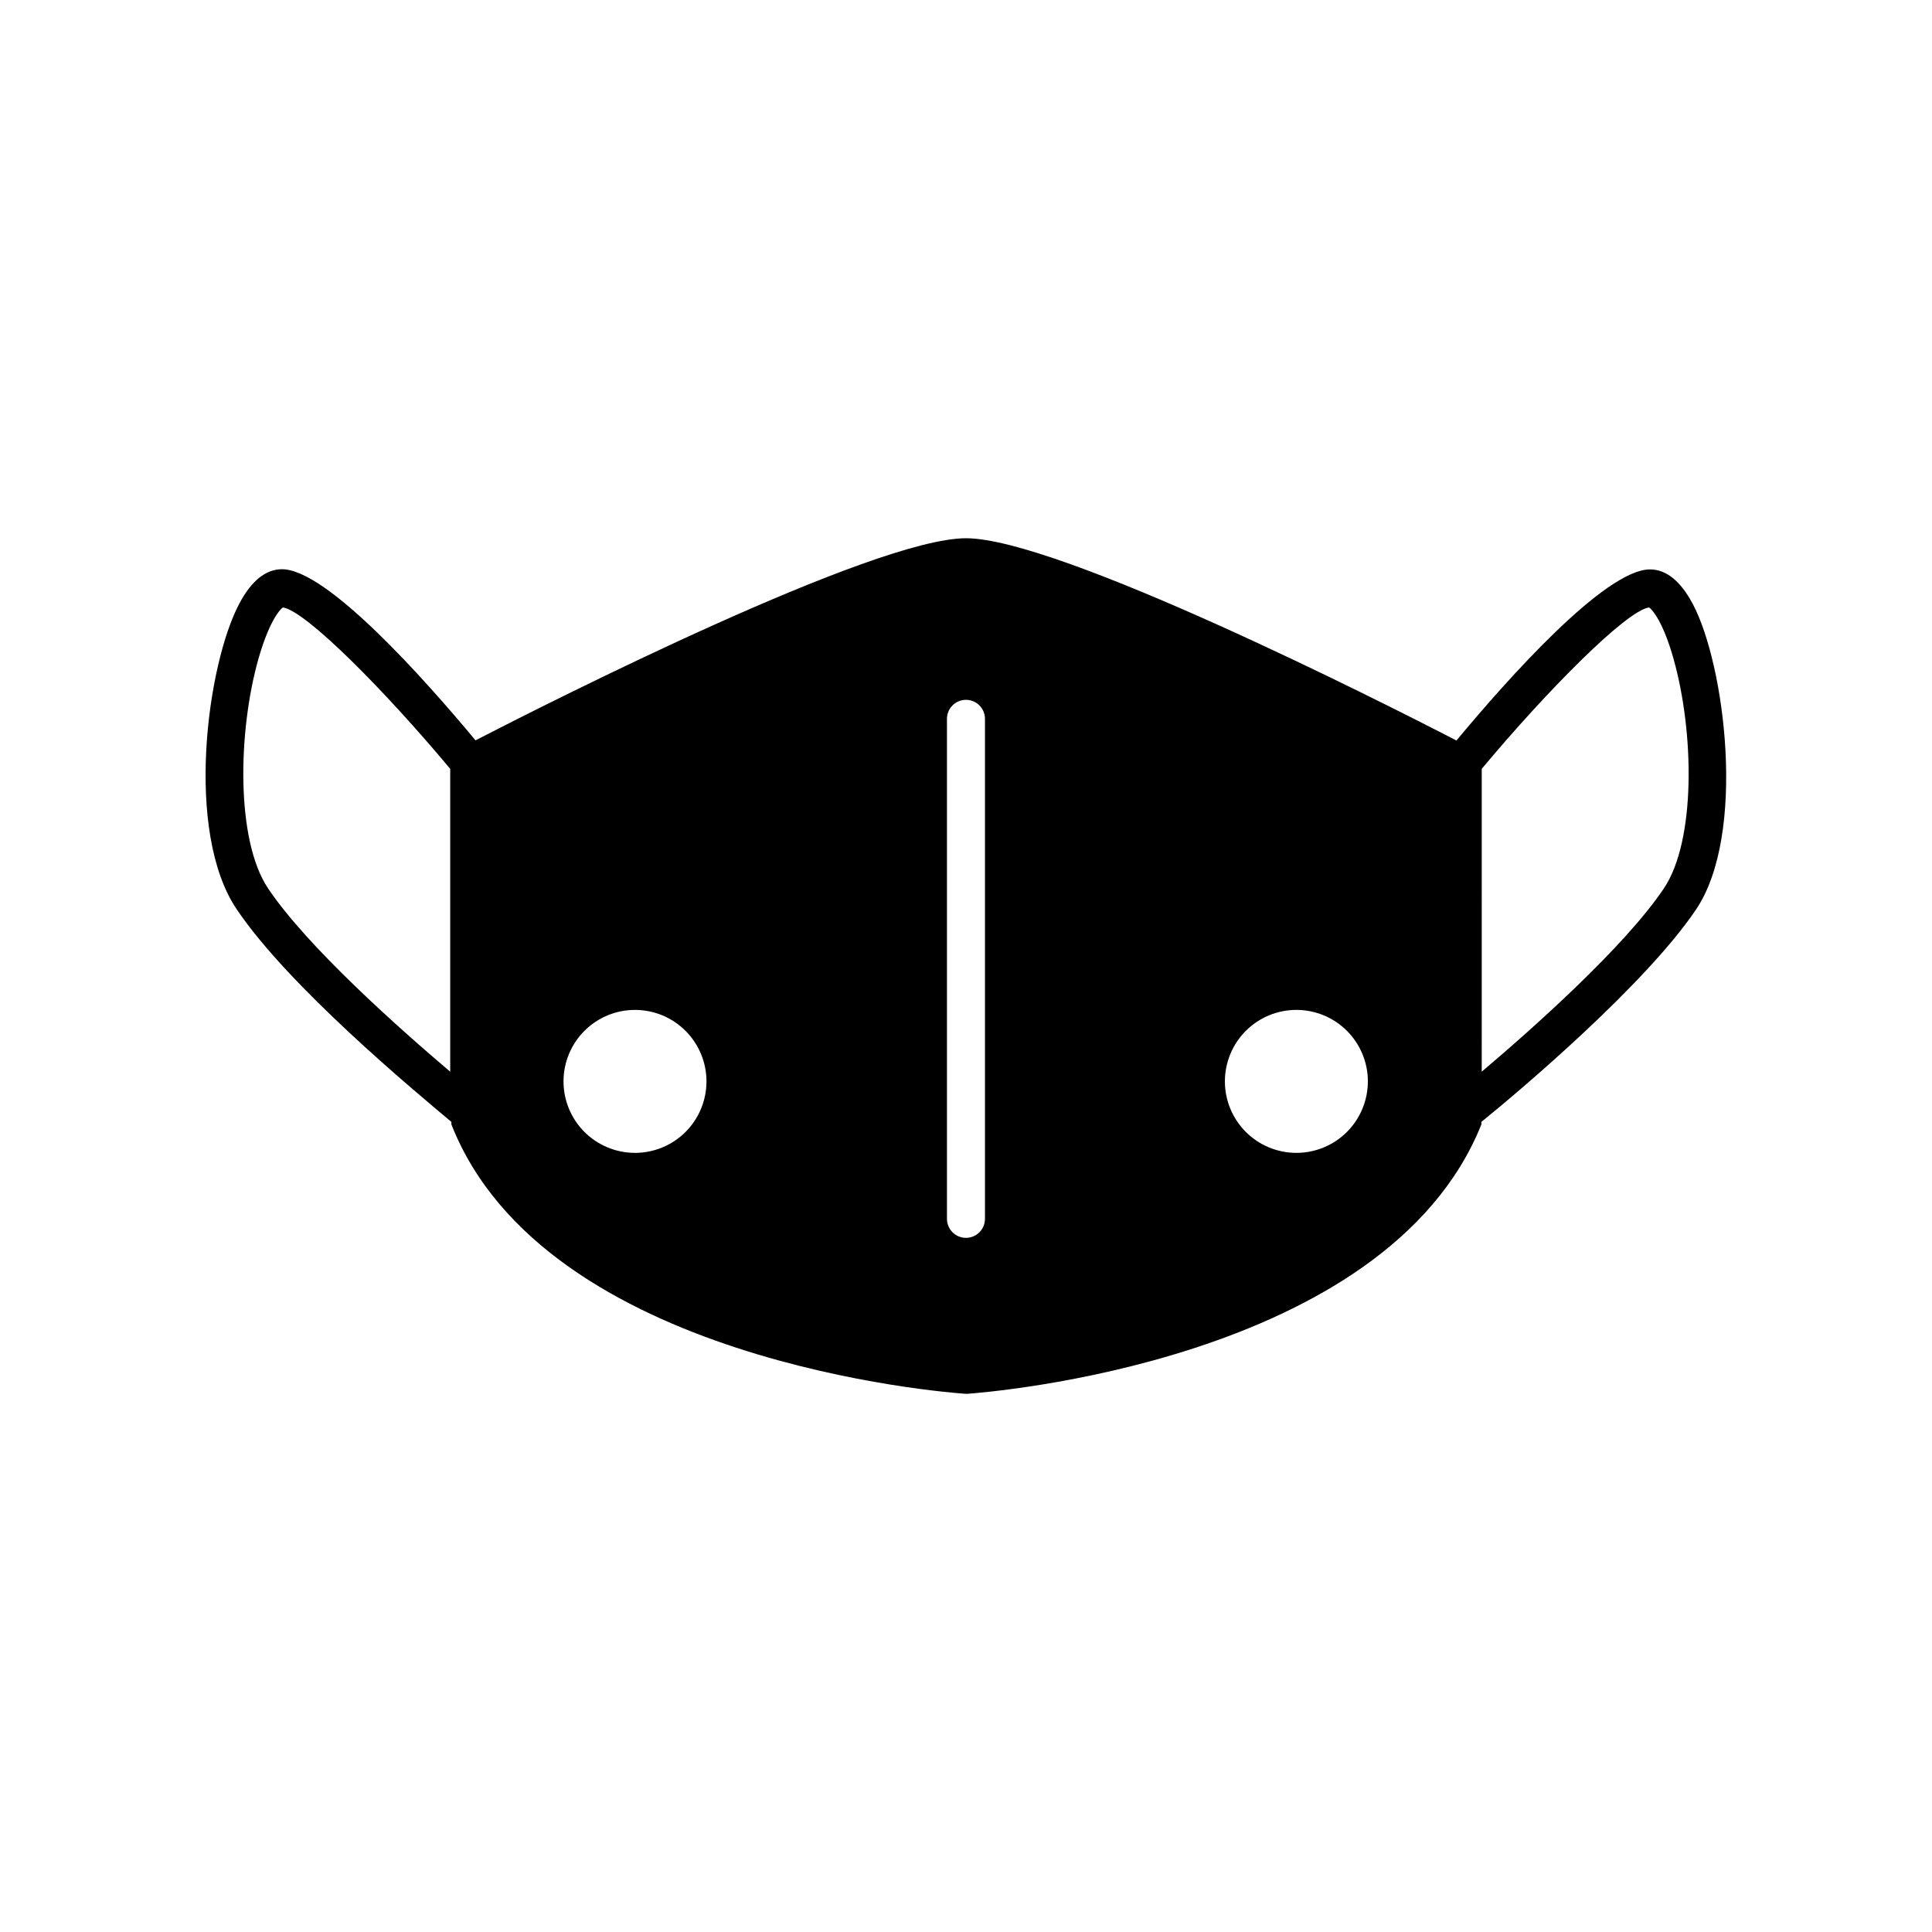 <?xml version="1.0" encoding="UTF-8"?>
<!-- Uploaded to: ICON Repo, www.svgrepo.com, Generator: ICON Repo Mixer Tools -->
<svg fill="#000000" width="800px" height="800px" version="1.1" viewBox="144 144 512 512" xmlns="http://www.w3.org/2000/svg">
 <path d="m592.55 303.97c-3.176-5.996-7.004-9.07-11.285-9.07-11.891 0-37.734 29.02-51.289 45.344-20.254-10.48-105.5-53.605-129.98-53.605-24.488 0-109.73 43.125-129.98 53.555-13.551-16.273-39.398-45.344-51.289-45.344-4.281 0-8.113 3.074-11.285 9.07-8.566 16.07-14.609 60.457-0.707 81.062 13.906 20.605 47.16 48.164 56.883 56.328v0.656c24.738 63.027 131.34 71.039 136.03 71.391h0.906c4.484-0.352 110.84-8.363 136.03-71.391v-0.656c10.078-8.16 43.43-36.324 56.879-56.277 13.457-19.949 7.664-64.992-0.902-81.062zm-329.24 124.04c-13.504-11.438-37.887-33.102-48.266-48.566-8.566-12.797-8.012-41.516-2.57-60.809 2.719-9.523 5.492-13 6.5-13.652 6.047 0.855 27.105 22.117 44.336 42.773zm48.918 21.512c-5.019-0.016-9.832-2.019-13.375-5.578-3.543-3.559-5.527-8.379-5.516-13.398 0.008-5.023 2.008-9.832 5.562-13.379 3.559-3.547 8.375-5.535 13.395-5.531 5.023 0.004 9.836 2.004 13.387 5.555 3.547 3.551 5.539 8.367 5.539 13.387 0.004 5.035-2 9.859-5.562 13.414-3.566 3.555-8.395 5.543-13.43 5.531zm92.801 17.48c0 2.785-2.254 5.039-5.035 5.039-2.785 0-5.039-2.254-5.039-5.039v-132.5c0-2.781 2.254-5.039 5.039-5.039 2.781 0 5.035 2.258 5.035 5.039zm82.523-17.48h0.004c-5.027 0-9.844-1.996-13.398-5.547-3.551-3.555-5.547-8.371-5.547-13.398 0-5.023 1.996-9.84 5.547-13.395 3.555-3.551 8.371-5.547 13.398-5.547 5.023 0 9.84 1.996 13.395 5.547 3.551 3.555 5.547 8.371 5.547 13.395 0 5.035-2.004 9.859-5.566 13.414-3.562 3.555-8.395 5.543-13.426 5.531zm97.387-70.082c-10.379 15.469-34.762 37.129-48.266 48.566l0.004-80.254c17.23-20.656 38.289-41.918 44.336-42.773 1.008 0.656 3.828 4.133 6.5 13.652 5.438 19.297 5.992 48.062-2.574 60.809z"/>
</svg>